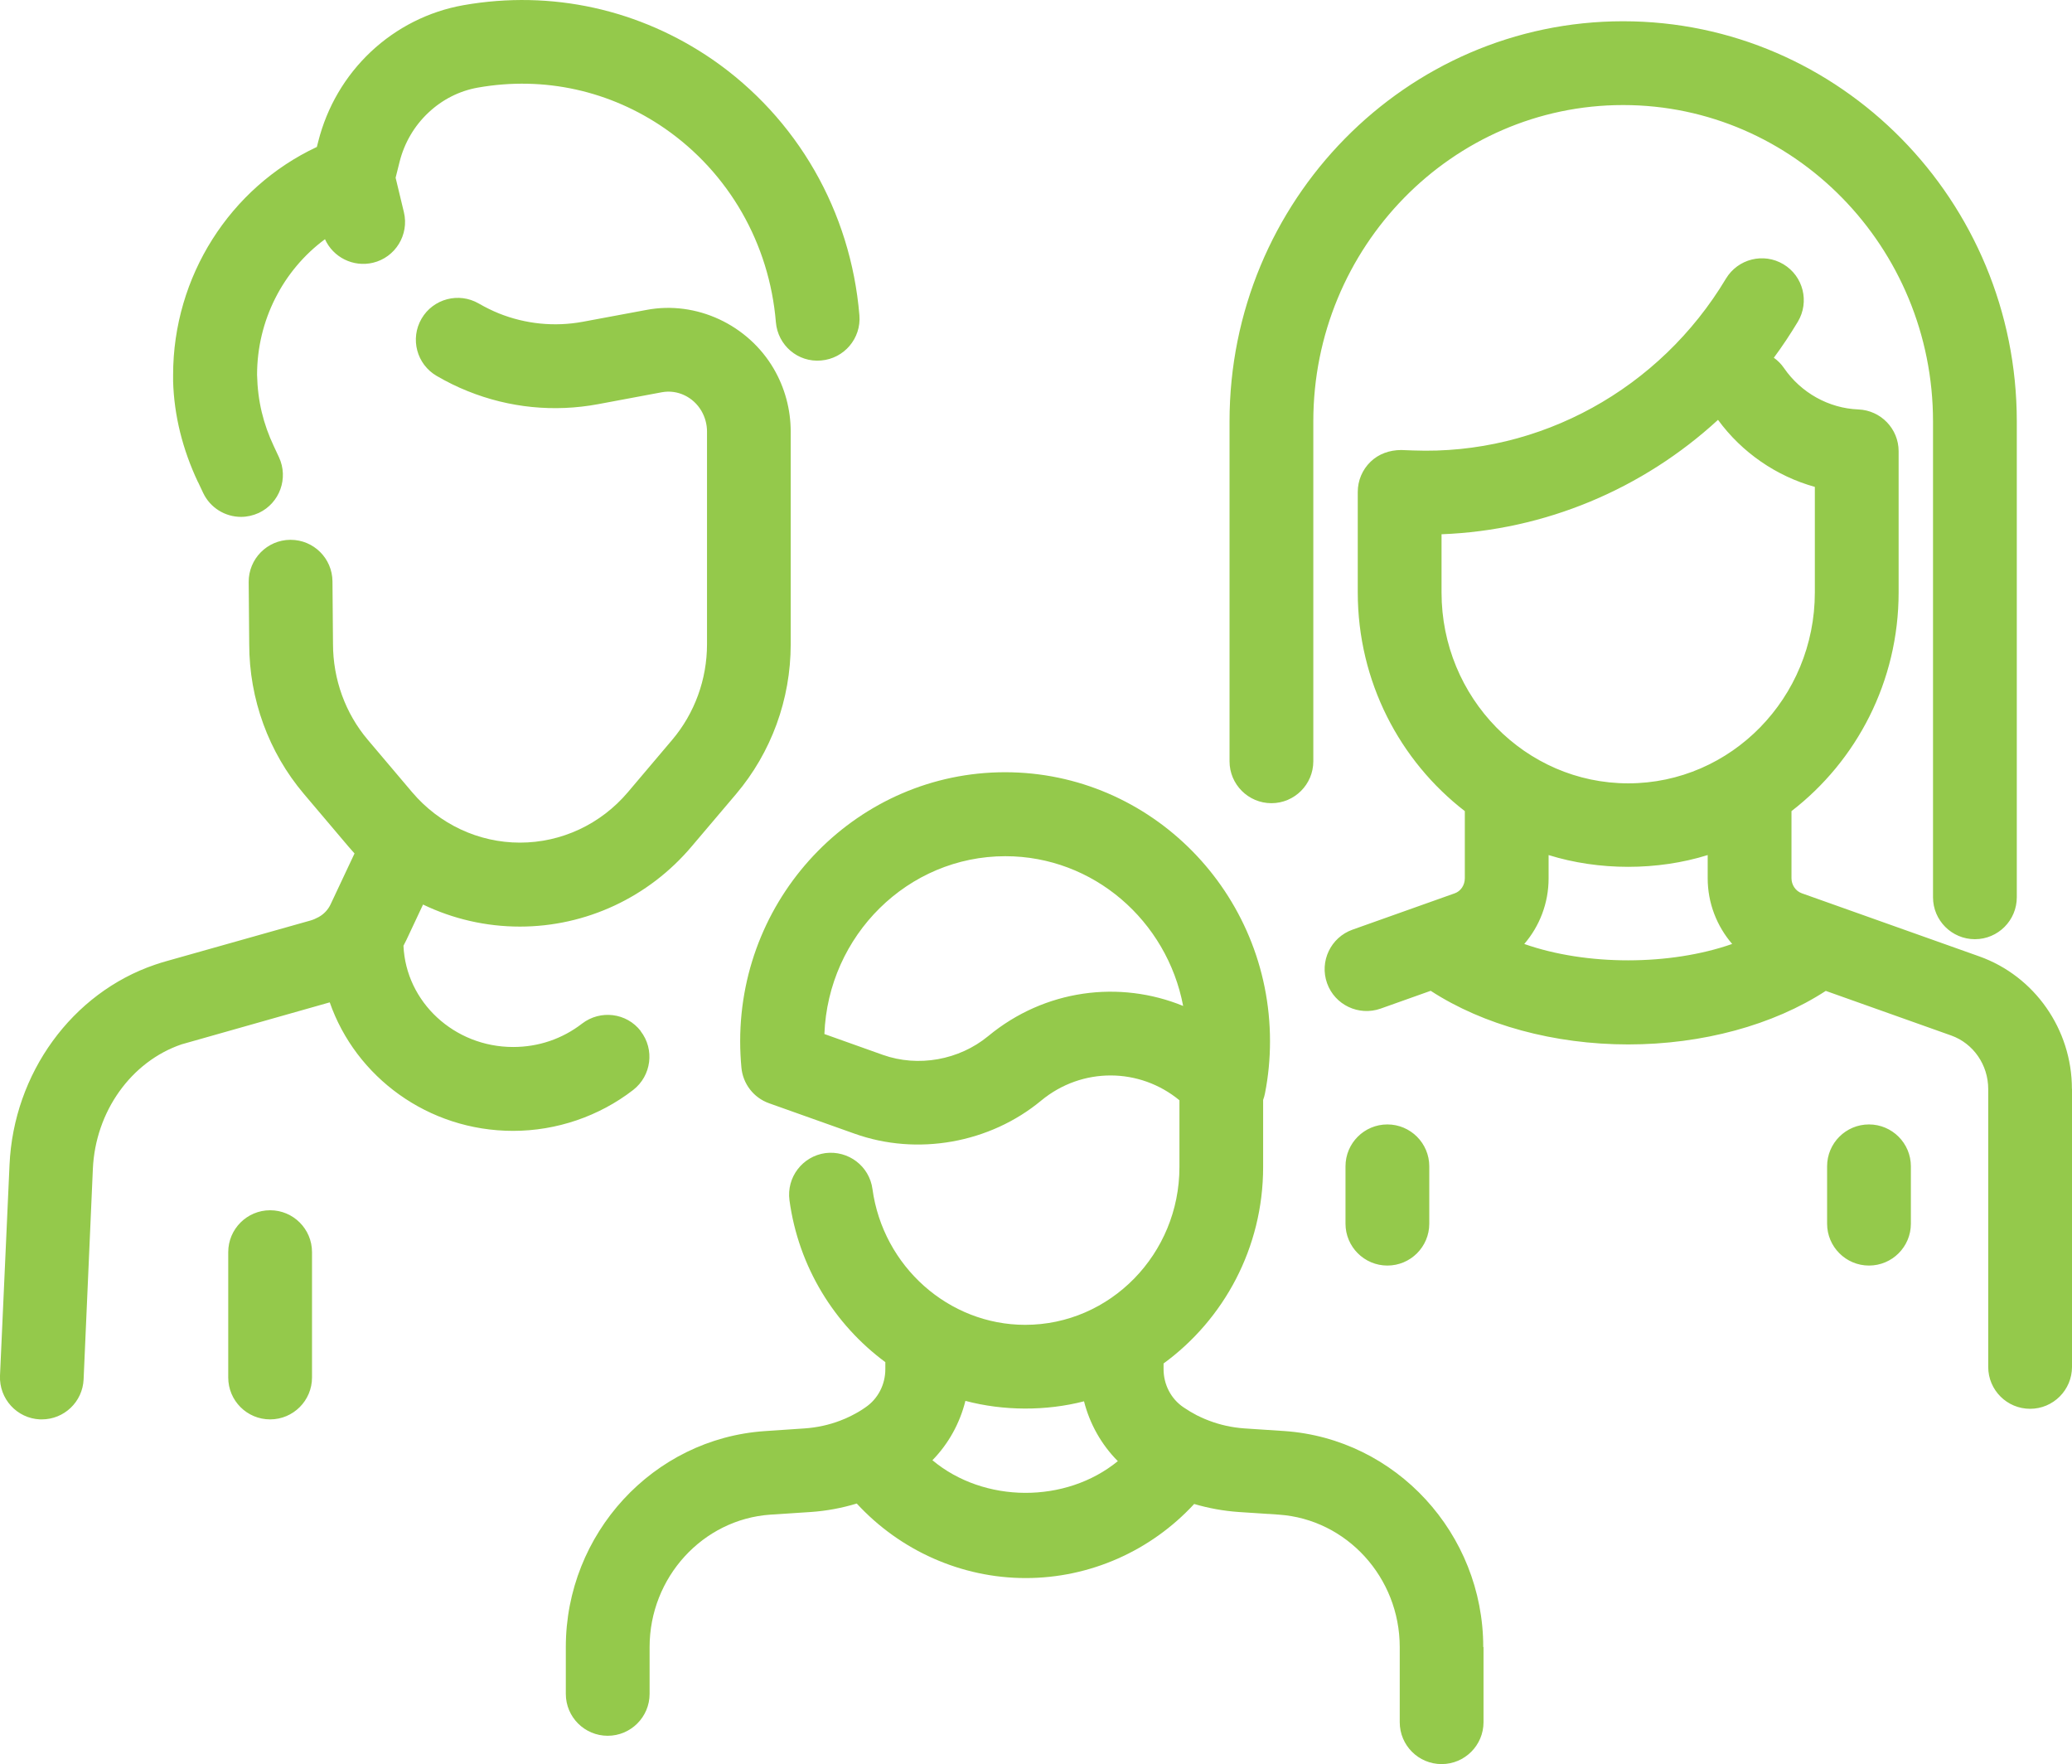 <?xml version="1.0" encoding="UTF-8"?>
<svg id="Layer_1" data-name="Layer 1" xmlns="http://www.w3.org/2000/svg" viewBox="0 0 234.95 200">
  <defs>
    <style>
      .cls-1 {
        fill: #94c94b;
      }
    </style>
  </defs>
  <path class="cls-1" d="M35.38,141.96v14.21c0,2.62-2.13,4.75-4.75,4.75s-4.75-2.12-4.75-4.75v-14.21c0-2.62,2.13-4.75,4.75-4.75s4.75,2.12,4.75,4.75ZM72.66,116.9c-1.61-2.09-4.59-2.44-6.66-.85-2.24,1.73-4.94,2.65-7.81,2.65-6.69,0-12.16-5.1-12.44-11.48.12-.22.23-.45.34-.67l1.88-4c3.39,1.63,7.13,2.5,10.98,2.5,7.49,0,14.6-3.31,19.48-9.09l5.03-5.93c4-4.72,6.2-10.75,6.2-16.98v-24.12c0-2.5-.66-4.96-1.92-7.12-2.91-4.99-8.78-7.76-14.46-6.67l-7.2,1.34c-3.2.59-6.49.26-9.51-.95-.79-.32-1.55-.7-2.28-1.12-2.26-1.31-5.17-.55-6.49,1.72-1.32,2.27-.55,5.17,1.72,6.49,1.12.65,2.3,1.24,3.51,1.72,4.7,1.9,9.81,2.41,14.8,1.48l7.22-1.35c1.78-.33,3.57.54,4.49,2.12.41.71.63,1.51.63,2.33v24.12c0,3.98-1.4,7.83-3.95,10.84l-5.02,5.93c-3.08,3.64-7.54,5.72-12.24,5.72s-9.15-2.09-12.23-5.72l-5.02-5.93c-2.55-3.01-3.95-6.86-3.95-10.89l-.06-7.08c-.02-2.61-2.14-4.71-4.75-4.71h-.04c-2.62.02-4.73,2.17-4.71,4.79l.06,7.04c0,6.22,2.2,12.26,6.2,16.98l5.03,5.94c.23.27.47.54.71.81l-2.7,5.74c-.29.63-.77,1.14-1.37,1.47-.31.17-.61.3-.92.39l-16.31,4.6c-.44.12-.88.26-1.32.41-9.41,3.2-16.04,12.32-16.5,22.7L0,155.96c-.11,2.62,1.91,4.84,4.53,4.96h.21c2.53,0,4.63-1.99,4.74-4.54l1.05-23.86c.29-6.5,4.34-12.17,10.06-14.12l16.8-4.76c2.95,8.46,11.15,14.57,20.79,14.57,4.92,0,9.76-1.65,13.62-4.64,2.07-1.61,2.45-4.59.85-6.66ZM211.93,127.48c-2.62,0-4.75,2.12-4.75,4.75v6.5c0,2.62,2.13,4.75,4.75,4.75s4.75-2.12,4.75-4.75v-6.5c0-2.62-2.13-4.75-4.75-4.75ZM22.46,54.66l.57,1.21c.81,1.72,2.52,2.73,4.3,2.73.68,0,1.36-.15,2.02-.45,2.37-1.12,3.39-3.94,2.28-6.32l-.57-1.22c-1.2-2.54-1.84-5.11-1.91-8.11,0-6.19,2.95-11.87,7.7-15.38.92,2.04,3.18,3.2,5.44,2.67,2.55-.61,4.12-3.18,3.51-5.73l-.94-3.91.45-1.8c.54-2.15,1.67-4.08,3.27-5.58,1.58-1.49,3.52-2.47,5.62-2.84,7.55-1.33,15.02.38,21.18,4.63,7.26,5.03,11.86,13.04,12.6,21.97.22,2.62,2.5,4.58,5.13,4.34,2.61-.22,4.56-2.51,4.34-5.13-.98-11.78-7.05-22.35-16.67-29C72.55,1.09,62.58-1.18,52.54.59c-3.93.7-7.56,2.53-10.49,5.28-2.91,2.74-4.97,6.25-5.96,10.16l-.16.63c-9.85,4.61-16.3,14.69-16.3,25.84v.73c.11,3.85,1.06,7.7,2.82,11.43ZM144.17,91.06c2.62,0,4.75-2.13,4.75-4.75v-38.53c0-19.78,15.76-35.87,35.13-35.87s35.14,16.09,35.14,35.87v53.95c0,2.62,2.13,4.75,4.75,4.75s4.75-2.13,4.75-4.75v-53.95c0-25.02-20.03-45.37-44.64-45.37s-44.63,20.35-44.63,45.37v38.53c0,2.62,2.13,4.75,4.75,4.75ZM162.07,138.73v-6.5c0-2.62-2.13-4.75-4.75-4.75s-4.75,2.12-4.75,4.75v6.5c0,2.62,2.13,4.75,4.75,4.75s4.75-2.12,4.75-4.75ZM168.22,186.73v8.52c0,2.62-2.13,4.75-4.75,4.75s-4.75-2.12-4.75-4.75v-8.52c0-7.89-6.02-14.48-13.7-15.01l-4.56-.3c-1.73-.12-3.42-.43-5.05-.91-4.91,5.32-11.82,8.4-19.1,8.4s-14.24-3.11-19.16-8.45c-1.68.51-3.43.84-5.21.96l-4.59.3c-7.67.53-13.69,7.12-13.69,15.01v5.31c0,2.62-2.13,4.75-4.75,4.75s-4.75-2.12-4.75-4.75v-5.31c0-12.86,9.91-23.62,22.55-24.48l4.58-.31c1.36-.1,2.7-.39,3.96-.87.41-.15.81-.33,1.2-.52.06-.04.13-.07.19-.1.52-.26,1.01-.55,1.49-.89,1.42-.96,2.26-2.58,2.26-4.34v-.79c-5.76-4.26-9.84-10.78-10.87-18.35-.35-2.6,1.47-4.99,4.07-5.35,2.6-.33,4.99,1.47,5.34,4.07,1.2,8.78,8.64,15.4,17.32,15.4,9.64,0,17.49-8.03,17.49-17.89v-7.57c-4.5-3.71-11.03-3.8-15.67.03-5.82,4.83-14.06,6.31-21.19,3.75l-9.67-3.44c-1.75-.62-2.97-2.2-3.14-4.05-.09-.98-.14-1.97-.14-2.98,0-16.82,13.48-30.5,30.04-30.5s30.04,13.68,30.04,30.5c0,2-.19,3.98-.57,5.9-.05.26-.12.51-.21.75v7.61c0,9.16-4.46,17.29-11.29,22.27v.64c0,1.75.84,3.37,2.26,4.33.5.34,1.02.65,1.54.92.13.05.25.11.38.18.32.15.64.29.97.41,1.28.49,2.62.78,3.99.88l4.55.3c12.66.87,22.56,11.63,22.56,24.49ZM134.16,114.04c-1.84-9.66-10.18-16.97-20.16-16.97-11.05,0-20.09,8.97-20.52,20.16l6.62,2.36c4.02,1.43,8.66.59,11.95-2.12,6.43-5.32,14.91-6.37,22.12-3.42ZM126.75,165.65c-1.86-1.87-3.18-4.22-3.83-6.78-4.3,1.11-9.13,1.1-13.45-.05-.63,2.54-1.92,4.87-3.74,6.73,5.85,4.89,15.11,4.94,21.03.1ZM234.95,123.47v31.5c0,2.62-2.13,4.75-4.75,4.75s-4.75-2.12-4.75-4.75v-31.5c0-2.74-1.68-5.17-4.19-6.07l-14.23-5.06c-5.96,3.88-14,6.07-22.4,6.07s-16.44-2.2-22.4-6.08l-5.68,2.02c-2.47.87-5.19-.41-6.07-2.88-.88-2.47.41-5.19,2.88-6.07l11.59-4.12c.69-.24,1.15-.93,1.15-1.71v-7.61c-7.37-5.69-12.14-14.69-12.14-24.8v-11.39c0-1.29.52-2.52,1.45-3.42.92-.89,2.14-1.32,3.46-1.33l1.38.05c14.36.55,27.96-6.96,35.46-19.48,1.35-2.24,4.26-2.98,6.52-1.63,2.25,1.35,2.98,4.26,1.63,6.52-.85,1.41-1.75,2.77-2.72,4.08.44.31.84.71,1.16,1.18,1.93,2.8,5.08,4.55,8.42,4.68,2.55.1,4.57,2.19,4.57,4.74v16c0,10.11-4.77,19.11-12.15,24.8v7.6c0,.77.47,1.46,1.16,1.71l20.14,7.16c6.28,2.24,10.5,8.28,10.5,15.02ZM196.41,107.01c-1.74-2.02-2.77-4.64-2.77-7.43v-2.64c-5.7,1.78-12.33,1.78-18.04,0v2.65c0,2.79-1.02,5.41-2.76,7.43,7.05,2.48,16.52,2.47,23.57,0ZM205.79,67.17v-11.97c-4.35-1.21-8.26-3.88-10.98-7.6-8.54,7.85-19.63,12.53-31.35,12.97v6.6c0,11.93,9.5,21.64,21.17,21.64s21.16-9.71,21.16-21.64Z"/>
</svg>